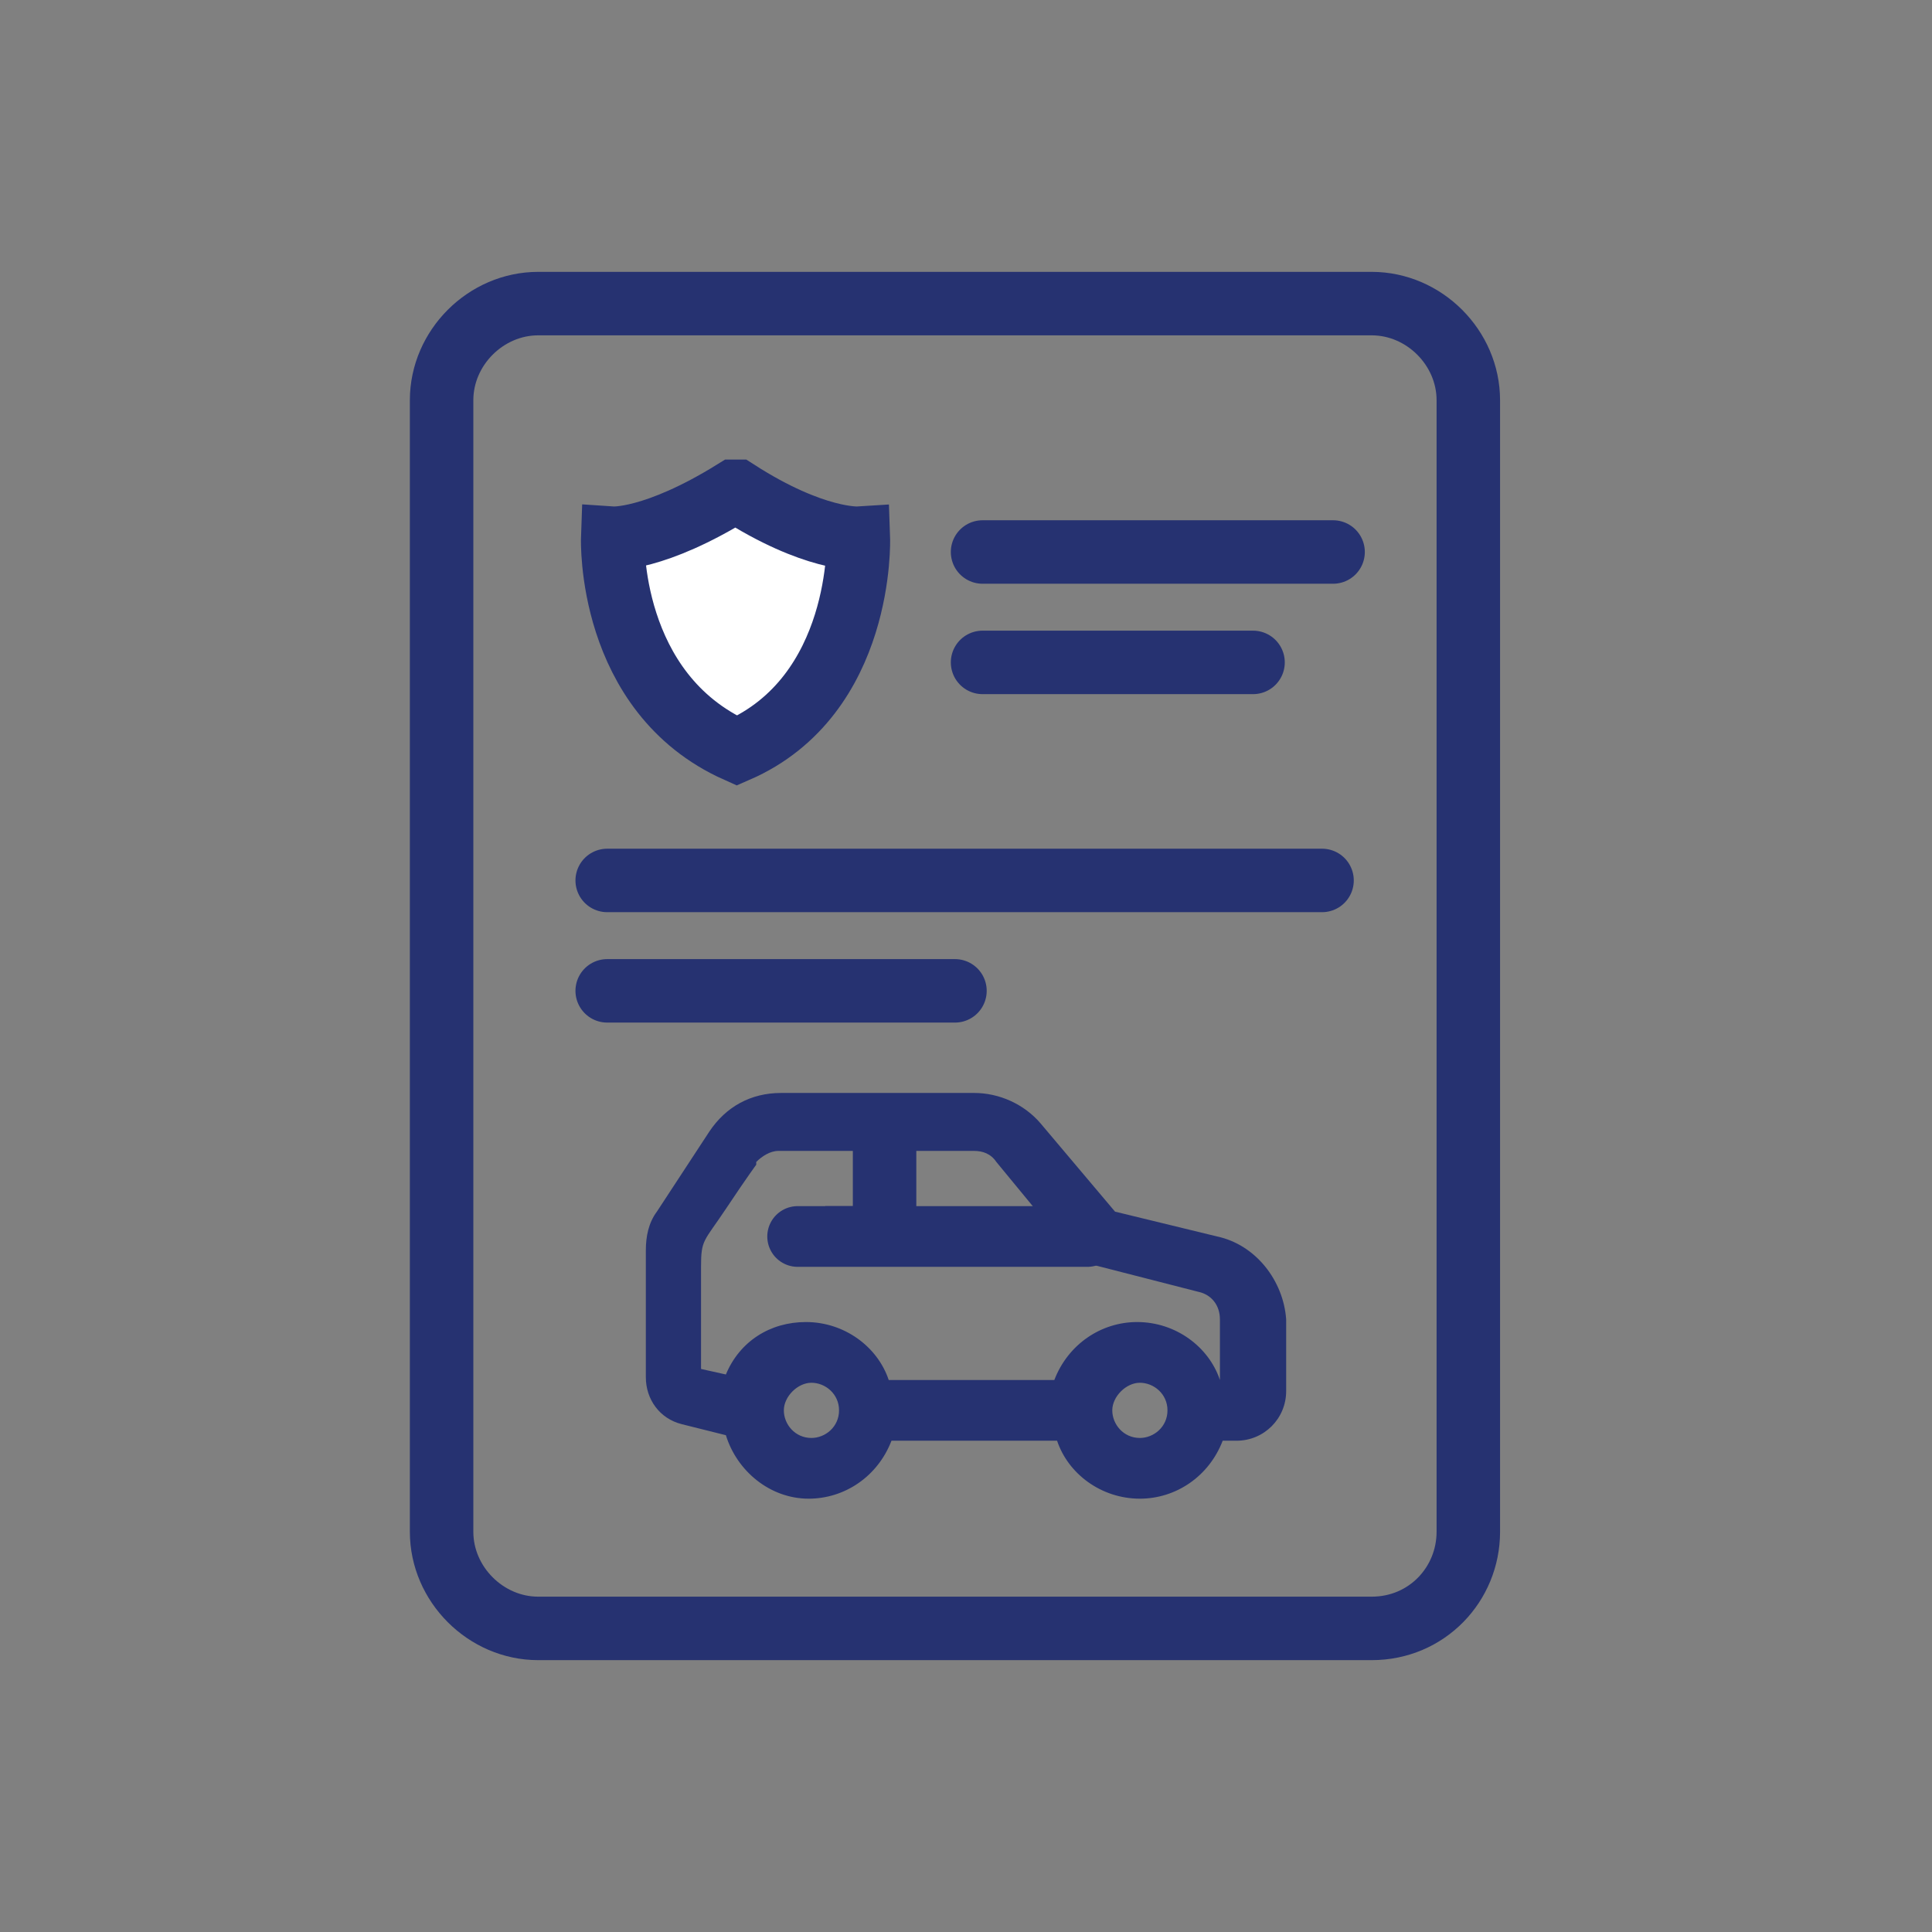 <?xml version="1.0" encoding="utf-8"?>
<!-- Generator: Adobe Illustrator 28.0.0, SVG Export Plug-In . SVG Version: 6.00 Build 0)  -->
<svg version="1.1" id="Layer_1" xmlns="http://www.w3.org/2000/svg" xmlns:xlink="http://www.w3.org/1999/xlink" x="0px" y="0px"  width="70" height="70" 
	 viewBox="0 0 70 70" style="enable-background:new 0 0 70 70;" xml:space="preserve">
<rect x="0" y="0" width="70" height="70" fill="#808080" stroke="none"/>
<style type="text/css">
	.st0{display:none;fill:#FF0000;}
	.st1{display:none;}
	.st2{display:inline;fill:none;stroke:#263271;stroke-width:2.1;}
	.st3{display:inline;fill:none;stroke:#263271;stroke-width:2.3;stroke-miterlimit:10;}
	.st4{fill:none;stroke:#263271;stroke-width:2.3;stroke-miterlimit:10;}
	.st5{fill:#FFFFFF;stroke:#263271;stroke-width:2.3;stroke-miterlimit:10;}
	.st6{fill:none;stroke:#263271;stroke-width:2.3;stroke-linecap:round;stroke-miterlimit:10;}
	.st7{fill:#263271;}
	.st8{fill:none;stroke:#263271;stroke-width:2.2;stroke-linecap:round;stroke-miterlimit:10;}
</style>
<polygon class="st0" points="287.3,5.9 266.8,-12.3 287.3,-12.3 307.9,-12.3 "/>
<g class="st1">
	<path class="st2" d="M247.3,22.7h8.6c1.4,0,2.8-0.8,3.3-2.2c0.8-2-0.2-3.8-1.8-4.6c0-0.1,0-0.2,0-0.3c0-2.2-1.8-4-4-4
		c-1.4,0-2.7,0.7-3.4,1.9c-0.2,0.3-0.5,0.4-0.8,0.3c-0.5-0.2-1-0.2-1.6,0c-0.5,0.2-0.9,0.6-1.1,1.1c-0.2,0.5-0.2,0.9-0.1,1.3
		c0.1,0.3-0.1,0.6-0.4,0.8c-1.4,0.7-2.1,2.4-1.4,4.1C245.1,22.1,246.2,22.7,247.3,22.7z"/>
</g>
<g class="st1">
	<line class="st3" x1="400.3" y1="14.5" x2="400.3" y2="58.5"/>
	<line class="st3" x1="406.6" y1="14.1" x2="406.6" y2="58.1"/>
	<line class="st3" x1="413.3" y1="14.5" x2="413.3" y2="49.4"/>
	<line class="st3" x1="419.8" y1="14.1" x2="419.8" y2="35"/>
	<line class="st3" x1="426.2" y1="14.5" x2="426.2" y2="50.4"/>
	<line class="st3" x1="432.6" y1="14.1" x2="432.6" y2="58.1"/>
	<line class="st3" x1="438.6" y1="14.1" x2="438.6" y2="58.1"/>
</g>
<path class="st4" d="M49.7,59H19.5c-1.9,0-3.5-1.6-3.5-3.5v-41c0-1.9,1.6-3.5,3.5-3.5h30.2c1.9,0,3.5,1.6,3.5,3.5v41
	C53.2,57.4,51.7,59,49.7,59z"/>
<path class="st5" d="M26.7,27.2c4.6-2,4.4-7.7,4.4-7.7s-1.6,0.1-4.4-1.7h-0.1c-2.9,1.8-4.4,1.7-4.4,1.7S22,25.1,26.7,27.2z"/>
<line class="st6" x1="35.6" y1="20" x2="48.3" y2="20"/>
<line class="st6" x1="35.6" y1="24" x2="45.4" y2="24"/>
<line class="st6" x1="22" y1="31.9" x2="47.9" y2="31.9"/>
<line class="st6" x1="22" y1="35.9" x2="34.6" y2="35.9"/>
<path class="st7" d="M44.1,44.8l-3.7-0.9l-2.7-3.2c-0.6-0.7-1.5-1.1-2.4-1.1h-7c-1.1,0-2,0.5-2.6,1.4l-1.9,2.9
	c-0.3,0.4-0.4,0.9-0.4,1.4v4.6c0,0.8,0.5,1.5,1.3,1.7l1.6,0.4c0.4,1.3,1.6,2.3,3,2.3c1.3,0,2.5-0.8,3-2.1h6c0.4,1.2,1.6,2.1,3,2.1
	c1.3,0,2.5-0.8,3-2.1h0.5c1,0,1.8-0.8,1.8-1.8v-2.6C46.5,46.4,45.5,45.1,44.1,44.8z M33.2,41.7h2.1c0.3,0,0.6,0.1,0.8,0.4l1.4,1.7
	h-4.3V41.7z M29.4,52.1c-0.6,0-1-0.5-1-1s0.5-1,1-1s1,0.4,1,1S29.9,52.1,29.4,52.1z M41.3,52.1c-0.6,0-1-0.5-1-1s0.5-1,1-1
	s1,0.4,1,1S41.8,52.1,41.3,52.1z M44.4,50h-0.2c-0.4-1.2-1.6-2.1-3-2.1c-1.3,0-2.5,0.8-3,2.1h-6c-0.4-1.2-1.6-2.1-3-2.1
	c-1.3,0-2.4,0.7-2.9,1.9l-0.9-0.2c0,0,0-2.4,0-3.7c0-1,0.1-0.9,0.9-2.1s1.1-1.6,1.1-1.6v-0.1c0.2-0.2,0.5-0.4,0.8-0.4h2.7v2h-1v2.1
	h9.6l3.9,1c0.5,0.1,0.8,0.5,0.8,1V50H44.4z"/>
<line class="st8" x1="28.9" y1="44.8" x2="39.4" y2="44.8"/>
</svg>
